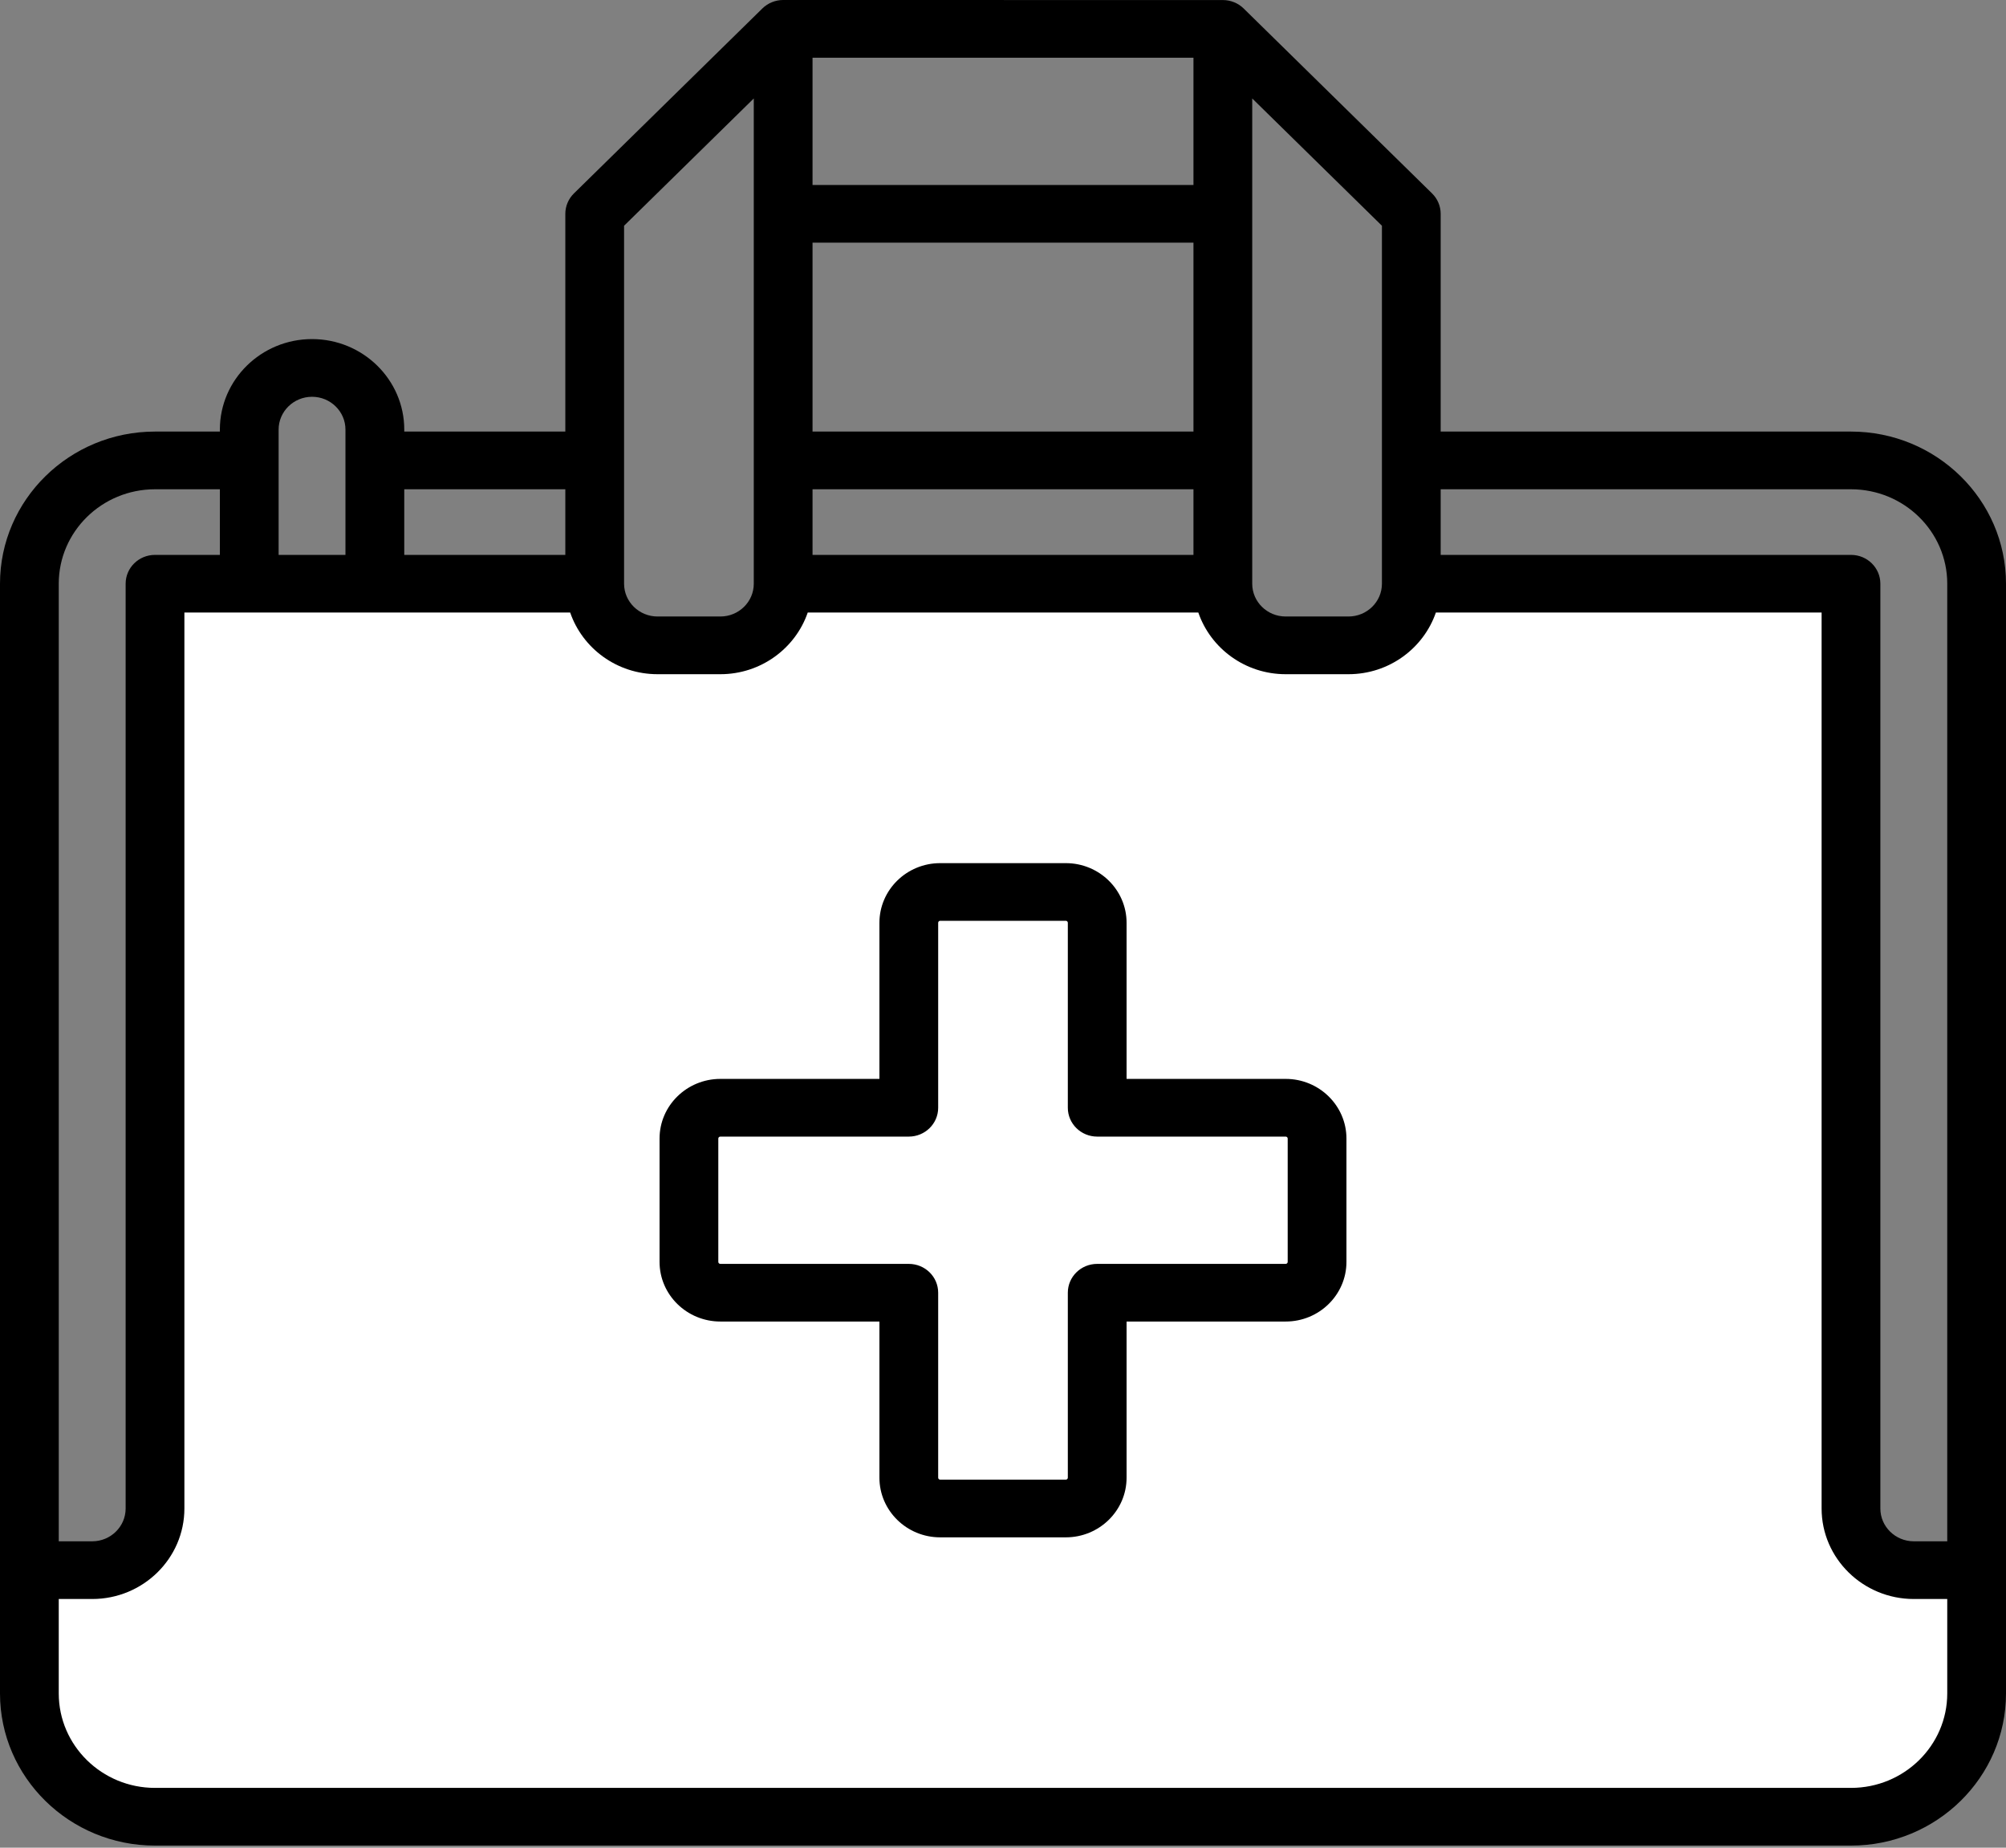 <svg width="38" height="35" viewBox="0 0 38 35" fill="none" xmlns="http://www.w3.org/2000/svg">
<rect x="0" y="0" width="38" height="35" fill="#808080" stroke="none"/>
<path d="M11.525 11.4H3.086V28.381C3.086 28.836 2.69 29.259 2.139 29.259H0.76V31.73C0.76 33.121 1.929 34.2 3.302 34.2H34.698C36.071 34.2 37.24 33.121 37.24 31.73V29.259H35.861C35.31 29.259 34.914 28.836 34.914 28.381V11.4H26.475L26.296 11.908C26.177 12.247 25.829 12.516 25.396 12.516H24.233C23.799 12.516 23.451 12.247 23.332 11.908L23.154 11.4H14.846L14.668 11.908C14.549 12.247 14.201 12.516 13.767 12.516H12.604C12.171 12.516 11.823 12.247 11.704 11.908L11.525 11.4Z" fill="white"/>
<path d="M35.064 8.175H27.291V4.05C27.291 3.905 27.232 3.766 27.128 3.664L23.558 0.16C23.452 0.056 23.309 0.001 23.165 0.001L14.835 0C14.691 7.28432e-05 14.548 0.056 14.442 0.16L10.872 3.664C10.768 3.766 10.709 3.905 10.709 4.05V8.175H7.658V8.137C7.658 7.192 6.874 6.423 5.911 6.423C4.948 6.423 4.165 7.192 4.165 8.137V8.175H2.936C1.317 8.175 0 9.468 0 11.057V32.078C0 33.667 1.317 34.96 2.936 34.96H35.064C36.683 34.96 38 33.667 38 32.078V11.057C38 9.468 36.683 8.175 35.064 8.175ZM35.064 9.268C36.069 9.268 36.887 10.07 36.887 11.057V29.196H36.254C35.904 29.196 35.62 28.917 35.62 28.575V11.057C35.62 10.755 35.371 10.511 35.064 10.511H27.291V9.268L35.064 9.268ZM23.721 1.865L26.178 4.276V11.057C26.178 11.4 25.894 11.678 25.544 11.678H24.355C24.005 11.678 23.721 11.4 23.721 11.057L23.721 1.865ZM15.392 10.511V9.268H23.165V8.721V8.175H15.392V4.596H22.608V10.511H15.392ZM22.608 3.504H15.392V1.093H22.608V3.504ZM11.822 4.276L14.279 1.865V11.057C14.279 11.4 13.995 11.678 13.646 11.678H12.456C12.107 11.678 11.822 11.4 11.822 11.057L11.822 4.276ZM10.709 9.268V10.511H7.658V9.268H10.709ZM5.278 8.137C5.278 7.795 5.562 7.516 5.911 7.516C6.26 7.516 6.544 7.795 6.544 8.137V10.511H5.278V8.137ZM2.936 9.268H4.165V10.511H2.936C2.629 10.511 2.38 10.755 2.38 11.057V28.575C2.38 28.917 2.096 29.196 1.747 29.196H1.113V11.057C1.113 10.07 1.931 9.268 2.936 9.268ZM35.064 33.867H2.936C1.931 33.867 1.113 33.065 1.113 32.078V30.289H1.747C2.71 30.289 3.493 29.52 3.493 28.575V11.603H10.801C11.034 12.281 11.687 12.771 12.456 12.771H13.646C14.414 12.771 15.068 12.281 15.301 11.603H22.7C22.933 12.281 23.586 12.771 24.355 12.771H25.544C26.313 12.771 26.966 12.281 27.2 11.603H34.507V28.575C34.507 29.52 35.291 30.289 36.254 30.289H36.887V32.078C36.887 33.065 36.069 33.867 35.064 33.867Z" fill="black"/>
<path d="M24.355 20.437H21.341V17.48C21.341 16.857 20.825 16.35 20.19 16.35H17.81C17.175 16.35 16.659 16.857 16.659 17.48V20.437H13.646C13.011 20.437 12.494 20.944 12.494 21.567V23.903C12.494 24.526 13.011 25.033 13.646 25.033H16.659V27.991C16.659 28.614 17.175 29.121 17.81 29.121H20.19C20.825 29.121 21.341 28.614 21.341 27.991V25.033H24.355C24.99 25.033 25.506 24.526 25.506 23.903V21.567C25.506 20.944 24.99 20.437 24.355 20.437ZM24.393 23.903C24.393 23.924 24.376 23.941 24.355 23.941H20.785C20.477 23.941 20.228 24.185 20.228 24.487V27.991C20.228 28.011 20.211 28.028 20.19 28.028H17.81C17.789 28.028 17.772 28.011 17.772 27.991V24.487C17.772 24.185 17.523 23.941 17.215 23.941H13.646C13.624 23.941 13.607 23.924 13.607 23.903V21.567C13.607 21.547 13.624 21.53 13.646 21.53H17.215C17.523 21.53 17.772 21.285 17.772 20.984V17.48C17.772 17.459 17.789 17.442 17.81 17.442H20.19C20.211 17.442 20.228 17.459 20.228 17.48V20.984C20.228 21.285 20.477 21.53 20.785 21.53H24.355C24.376 21.53 24.393 21.547 24.393 21.567V23.903Z" fill="black"/>
</svg>
